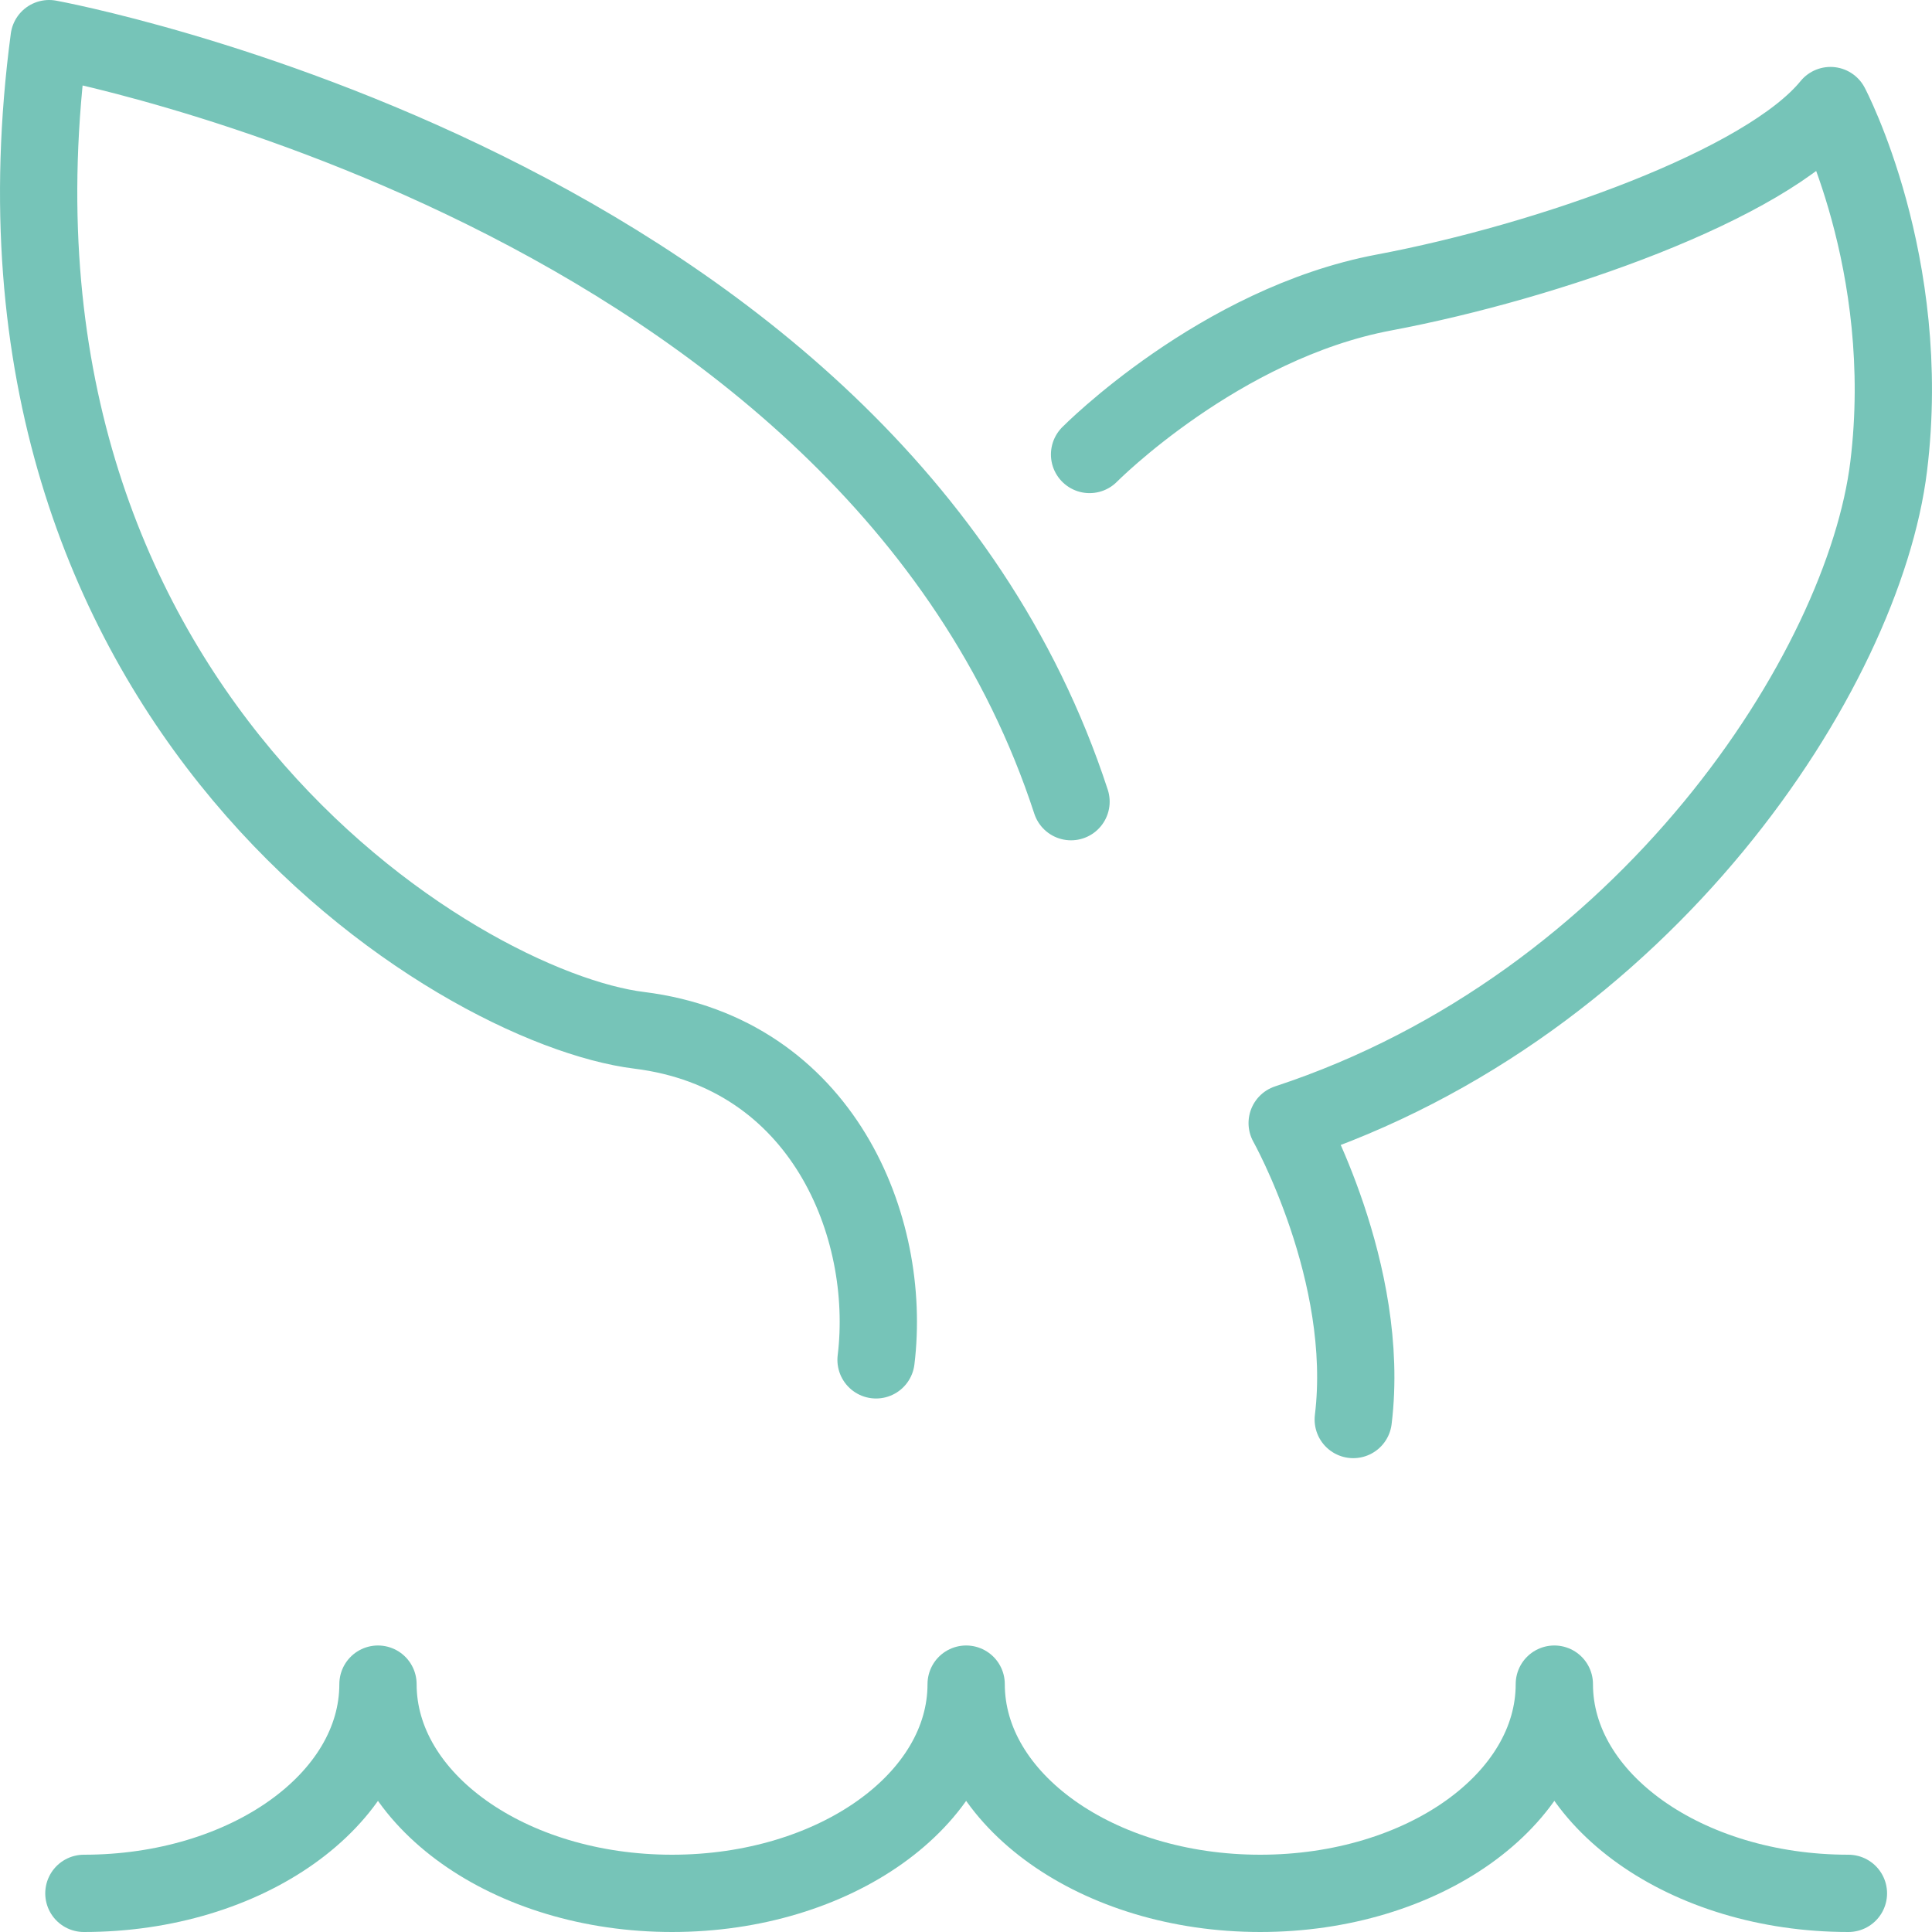 <?xml version="1.0" encoding="utf-8"?>
<svg xmlns="http://www.w3.org/2000/svg" fill="none" height="100%" overflow="visible" preserveAspectRatio="none" style="display: block;" viewBox="0 0 50 50" width="100%">
<path d="M22.672 35.193C23.092 31.75 21.292 27.258 16.546 26.665C11.799 26.08 -1.016 18.212 1.271 1C1.271 1 22.537 4.878 27.718 20.747M28.198 11.762C28.198 11.762 31.55 8.373 35.817 7.57C40.076 6.768 45.7 4.787 47.372 2.732C47.372 2.732 49.524 6.805 48.879 12.07C48.234 17.335 42.618 26.005 33.312 29.065C33.312 29.065 35.487 32.935 35.022 36.737M47.837 49C43.638 49 40.226 46.578 40.226 43.585C40.226 46.578 36.822 49 32.615 49C28.408 49 25.004 46.578 25.004 43.585C25.004 46.578 21.599 49 17.393 49C13.186 49 9.782 46.578 9.782 43.585C9.782 46.578 6.377 49 2.171 49" id="path" stroke="#76C4B8" stroke-linecap="round" stroke-linejoin="round" stroke-width="2"/>
</svg>
